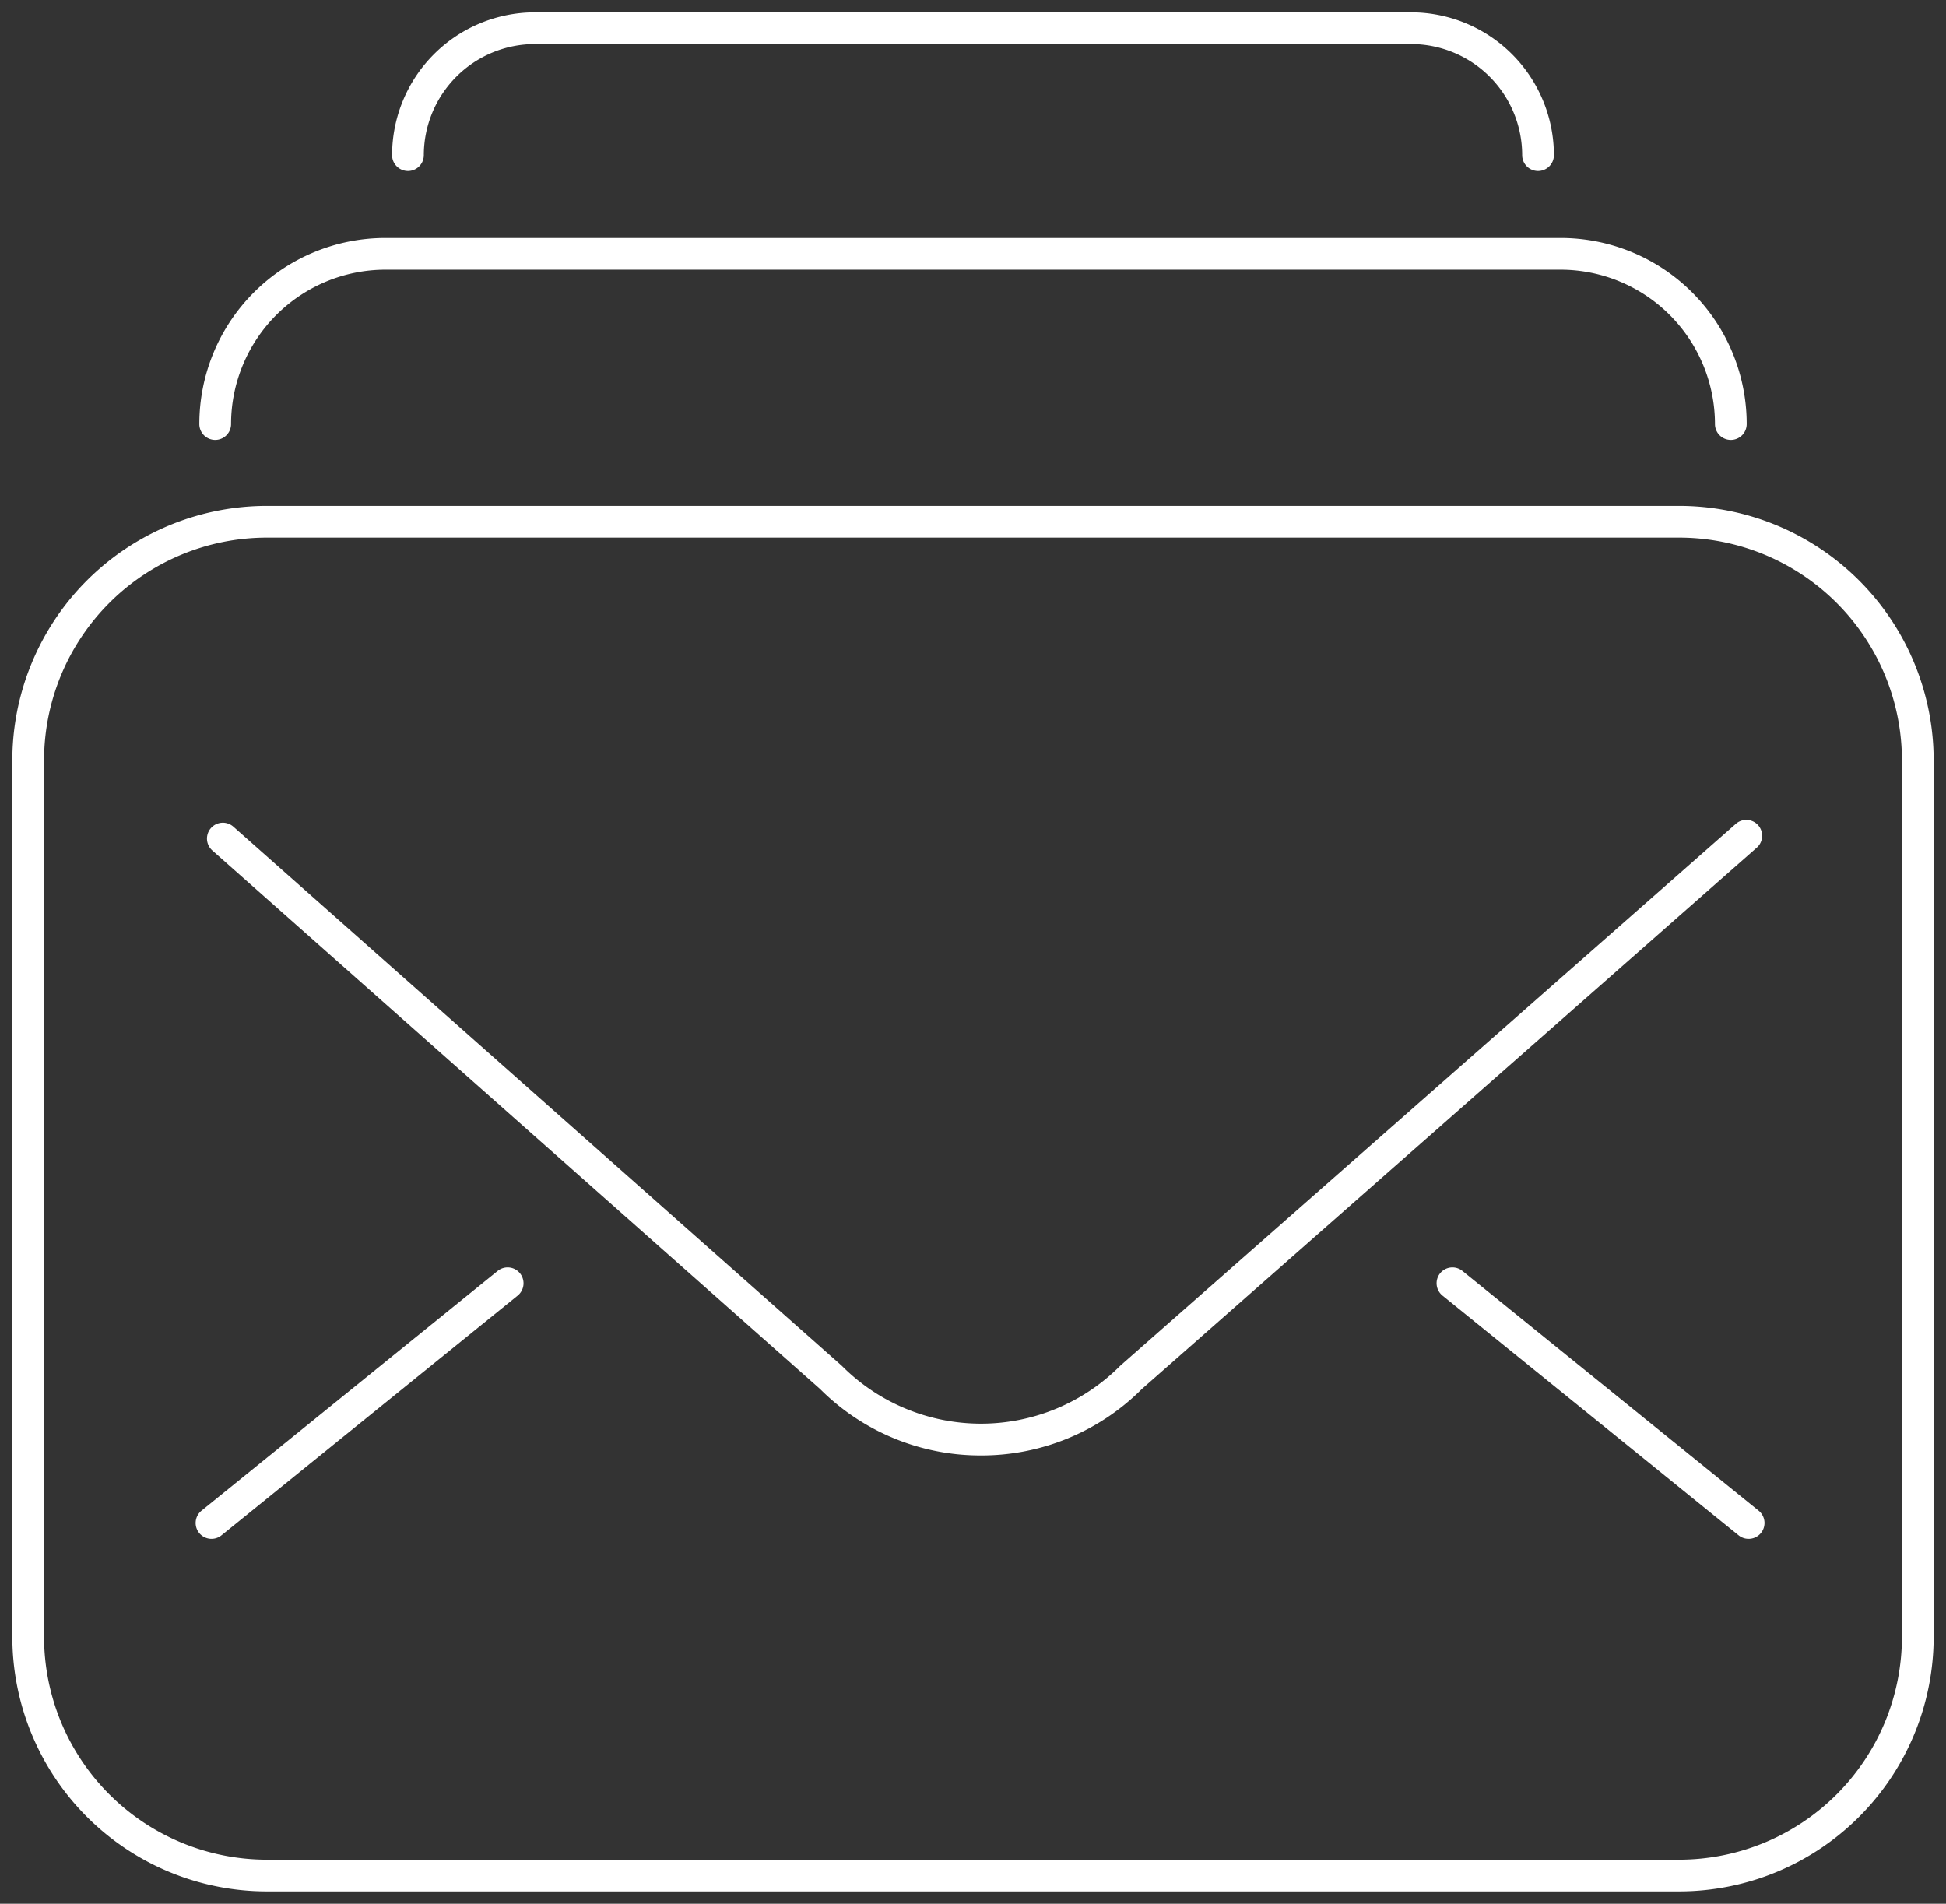 <svg xmlns="http://www.w3.org/2000/svg" xmlns:xlink="http://www.w3.org/1999/xlink" width="122.667" height="120" viewBox="0 0 122.667 120"><rect x="0" y="0" width="122.667" height="120" fill="#333333" stroke="none"/><defs><clipPath id="a"><rect width="122.667" height="120" fill="none" stroke="#fff" stroke-width="2"></rect></clipPath></defs><g clip-path="url(#a)"><path d="M15.049-1h89.013a16.049,16.049,0,0,1,16.049,16.049V70.284a16.049,16.049,0,0,1-16.049,16.049H15.049A16.049,16.049,0,0,1-1,70.284V15.049A16.049,16.049,0,0,1,15.049-1Zm89.013,85.333a14.049,14.049,0,0,0,14.049-14.049V15.049A14.049,14.049,0,0,0,104.062,1H15.049A14.049,14.049,0,0,0,1,15.049V70.284A14.049,14.049,0,0,0,15.049,84.333Z" transform="translate(1.778 32.889)" fill="#fff"></path><path d="M110.8,29.729a1,1,0,0,1-1-1A9.74,9.74,0,0,0,100.069,19H25.99a9.74,9.74,0,0,0-9.729,9.729,1,1,0,1,1-2,0A11.729,11.729,0,0,1,25.99,17h74.079A11.729,11.729,0,0,1,111.8,28.729,1,1,0,0,1,110.8,29.729Z" transform="translate(-1.696 -2)" fill="#fff"></path><path d="M100.166,11a1,1,0,0,1-1-1,7.008,7.008,0,0,0-7-7H36.931a7.008,7.008,0,0,0-7,7,1,1,0,0,1-2,0,9.01,9.01,0,0,1,9-9H92.166a9.01,9.01,0,0,1,9,9A1,1,0,0,1,100.166,11Z" transform="translate(-3.215 -0.222)" fill="#fff"></path><path d="M63.592,98.331a14.283,14.283,0,0,1-10.144-4.189L15.141,60.2a1,1,0,1,1,1.326-1.5L54.8,92.664l.044.041a12.377,12.377,0,0,0,17.5,0l.046-.044,38.757-34.115a1,1,0,1,1,1.321,1.5L73.735,94.143A14.282,14.282,0,0,1,63.592,98.331Z" transform="translate(-1.756 -6.589)" fill="#fff"></path><path d="M18.666,16.111a1,1,0,0,1-.629-.223L-.629.777A1,1,0,0,1-.777-.629,1,1,0,0,1,.629-.777L19.3,14.334a1,1,0,0,1-.63,1.777Z" transform="translate(91.556 80.889)" fill="#fff"></path><path d="M0,16.111a1,1,0,0,1-.778-.371,1,1,0,0,1,.148-1.406L18.037-.777a1,1,0,0,1,1.406.148A1,1,0,0,1,19.3.777L.629,15.888A1,1,0,0,1,0,16.111Z" transform="translate(13.333 80.889)" fill="#fff"></path></g></svg>